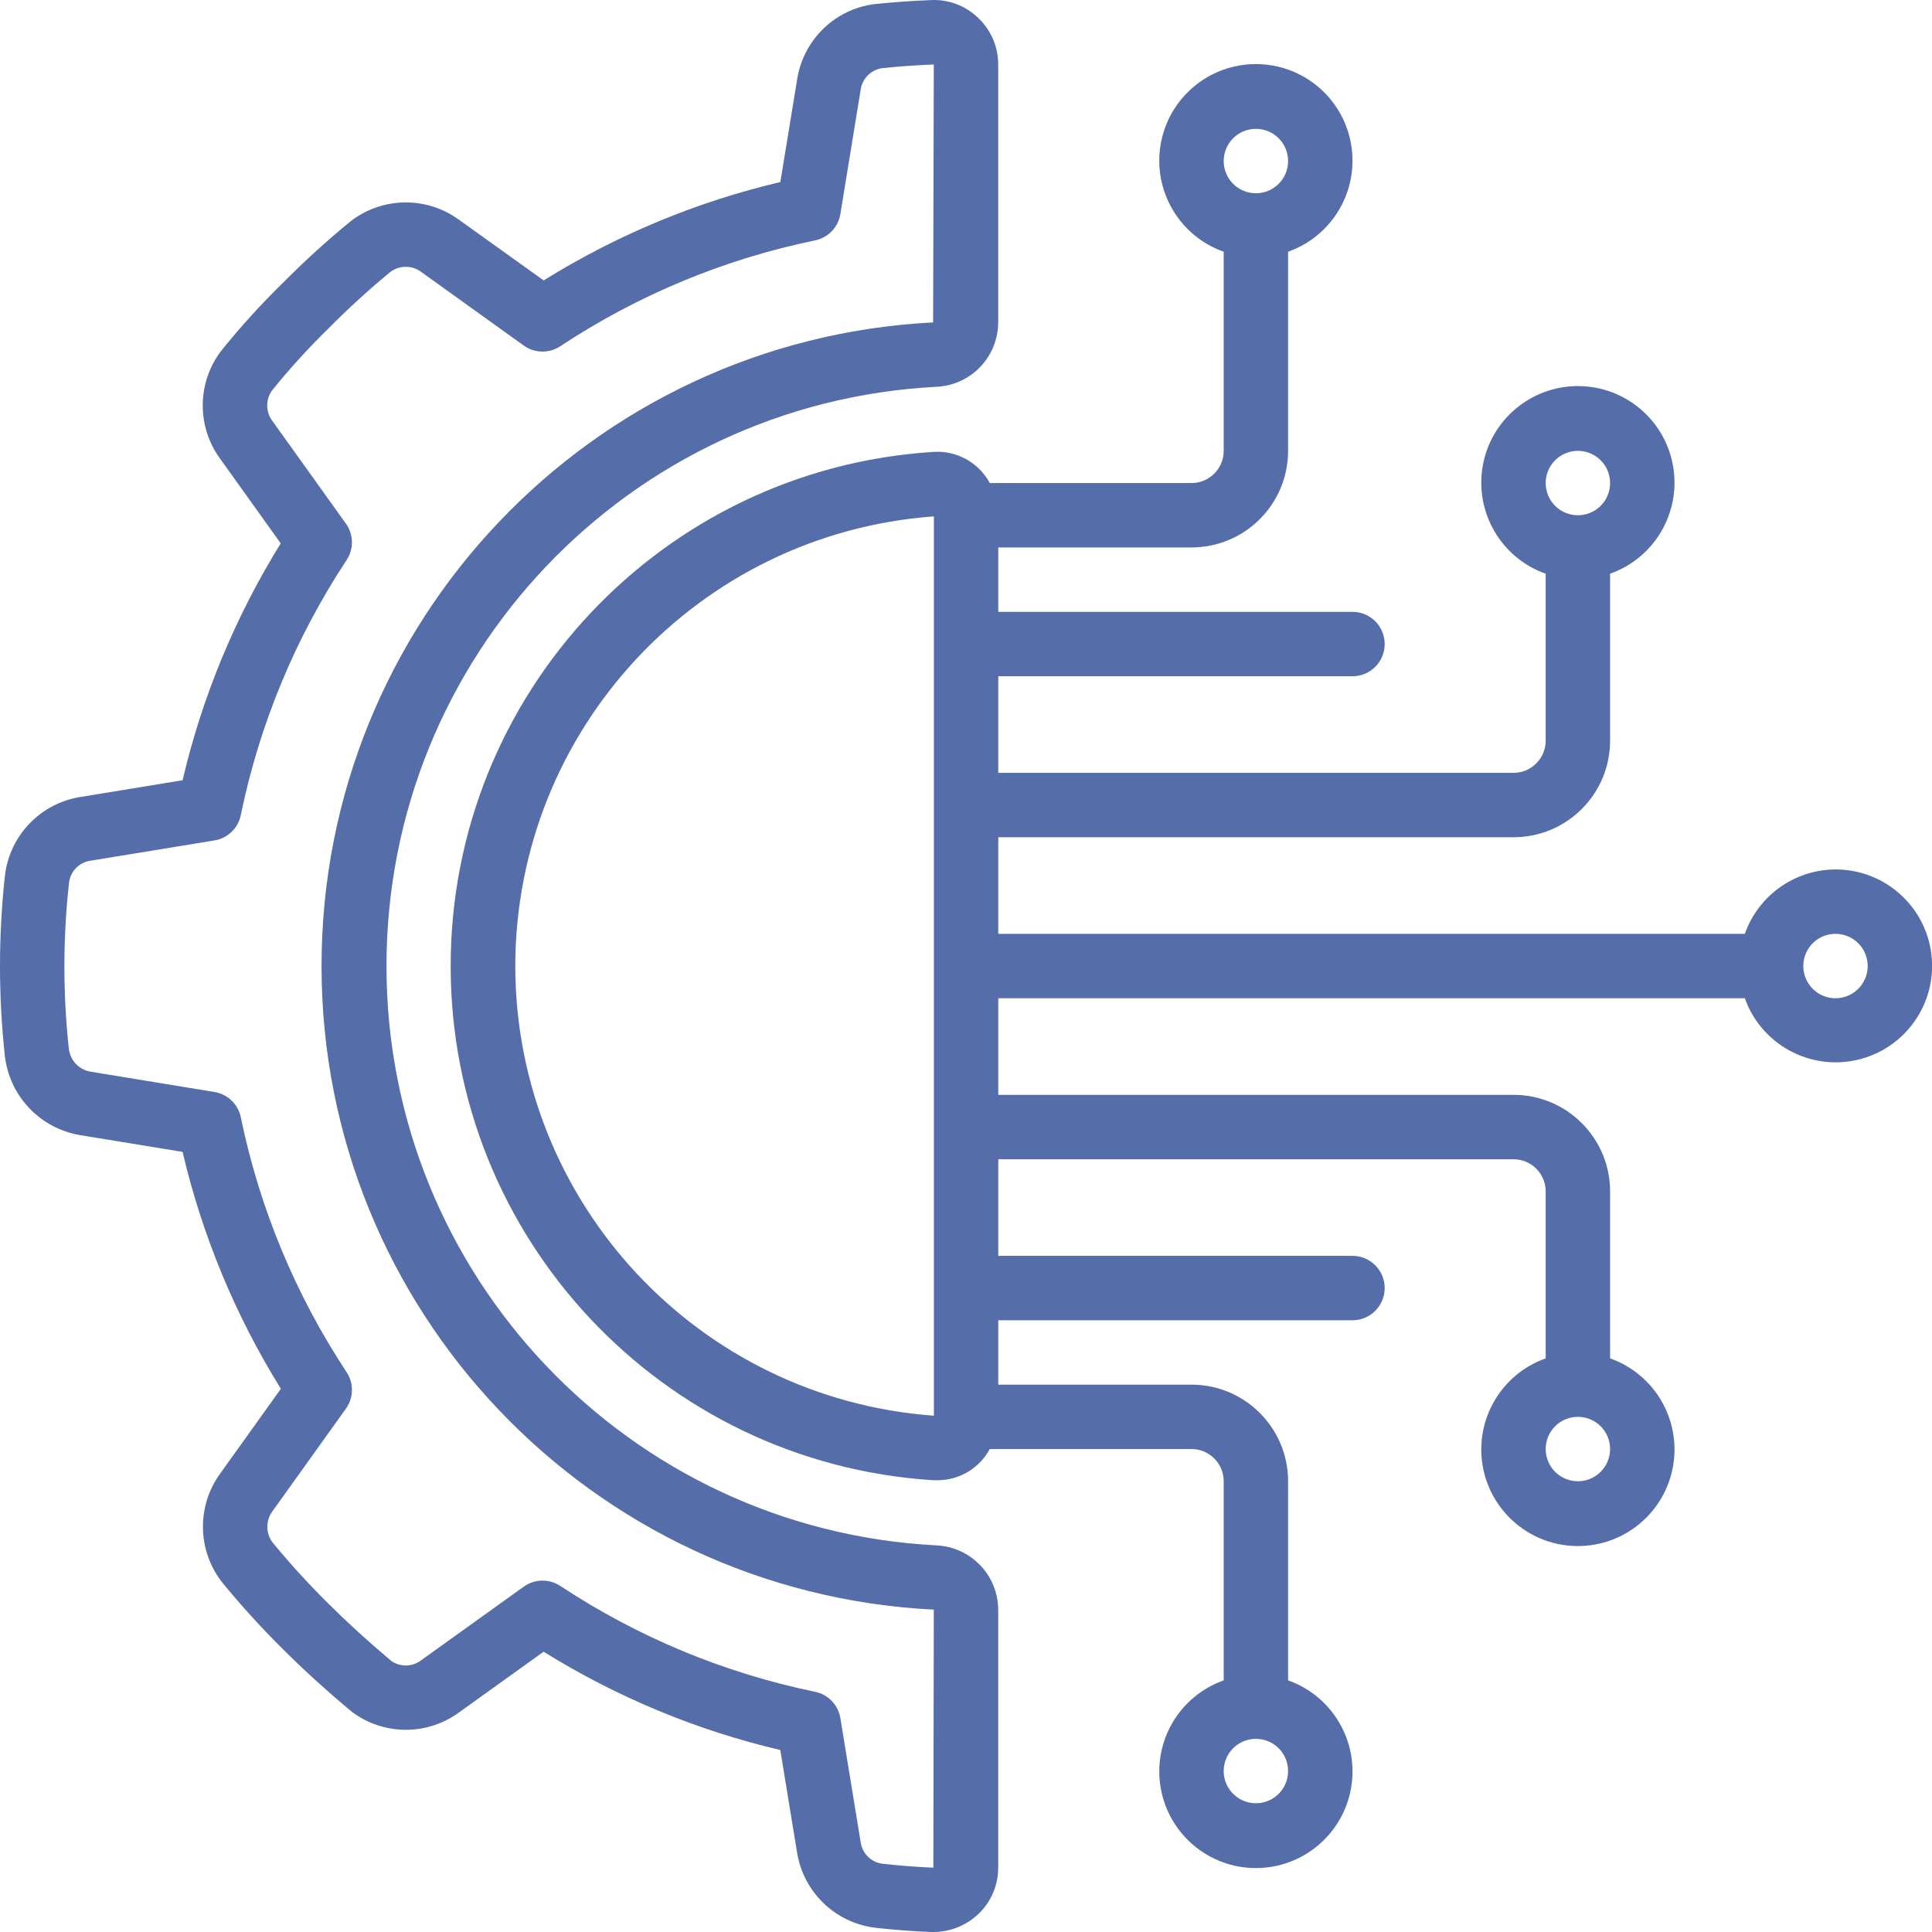 <svg width="42" height="42" viewBox="0 0 42 42" fill="none" xmlns="http://www.w3.org/2000/svg">
<g clip-path="url(#clip0_2001_7282)">
<path d="M1.74 17.327C0.882 17.466 0.218 18.155 0.109 19.018C-0.035 20.325 -0.036 21.644 0.105 22.951C0.204 23.827 0.872 24.532 1.742 24.677L3.969 25.041C4.397 26.863 5.118 28.602 6.106 30.191L4.795 32.022C4.273 32.731 4.285 33.7 4.826 34.395C5.243 34.905 5.687 35.393 6.156 35.857C6.586 36.287 7.061 36.72 7.631 37.199C8.32 37.729 9.277 37.74 9.978 37.227L11.818 35.907C13.405 36.894 15.143 37.616 16.963 38.044L17.328 40.275C17.467 41.134 18.156 41.798 19.019 41.907C19.418 41.952 19.823 41.983 20.231 42H20.291C20.655 42 21.006 41.859 21.271 41.608C21.546 41.345 21.701 40.981 21.7 40.601V34.992C21.696 34.242 21.104 33.628 20.355 33.595C13.655 33.245 8.402 27.711 8.402 21.002C8.402 14.293 13.655 8.758 20.355 8.409C21.105 8.376 21.697 7.76 21.7 7.009V1.402C21.701 1.021 21.546 0.657 21.27 0.394C20.995 0.125 20.619 -0.018 20.235 0.002C19.827 0.018 19.423 0.047 19.009 0.089C18.146 0.2 17.461 0.869 17.329 1.729L16.964 3.957C15.144 4.386 13.407 5.108 11.819 6.096L9.979 4.778C9.271 4.261 8.306 4.276 7.615 4.816C7.108 5.232 6.622 5.673 6.16 6.139C5.684 6.604 5.235 7.097 4.817 7.616C4.283 8.306 4.27 9.265 4.784 9.97L6.103 11.813C5.117 13.402 4.396 15.141 3.969 16.962L1.74 17.327ZM5.235 17.718C5.642 15.741 6.423 13.86 7.535 12.175C7.695 11.933 7.689 11.618 7.519 11.382L5.923 9.153C5.775 8.958 5.771 8.69 5.912 8.491C6.296 8.015 6.708 7.563 7.145 7.136C7.57 6.707 8.016 6.299 8.482 5.915C8.682 5.762 8.96 5.762 9.161 5.915L11.387 7.513C11.623 7.681 11.938 7.687 12.18 7.527C13.863 6.414 15.743 5.633 17.719 5.226C18.003 5.168 18.222 4.94 18.269 4.654L18.709 1.958C18.741 1.716 18.926 1.524 19.167 1.483C19.537 1.444 19.912 1.417 20.3 1.402L20.285 7.009C12.832 7.39 6.986 13.546 6.99 21.008C6.994 28.47 12.847 34.619 20.3 34.992L20.29 40.601C19.914 40.586 19.542 40.556 19.174 40.515C18.933 40.48 18.744 40.289 18.71 40.047L18.269 37.35C18.222 37.064 18.003 36.836 17.719 36.778C15.743 36.37 13.863 35.589 12.18 34.476C11.938 34.317 11.623 34.323 11.387 34.492L9.159 36.09C8.969 36.238 8.705 36.245 8.507 36.108C7.993 35.675 7.547 35.268 7.145 34.867C6.716 34.443 6.308 33.997 5.925 33.531C5.774 33.33 5.774 33.053 5.925 32.851L7.52 30.623C7.689 30.388 7.695 30.072 7.535 29.83C6.423 28.146 5.642 26.265 5.235 24.288C5.177 24.005 4.949 23.786 4.663 23.739L1.968 23.297C1.718 23.256 1.525 23.052 1.497 22.8C1.366 21.596 1.368 20.381 1.502 19.177C1.536 18.935 1.727 18.745 1.968 18.711L4.663 18.27C4.95 18.223 5.178 18.003 5.235 17.718Z" fill="#556EAA"/>
<path d="M39.902 18.901C39.015 18.905 38.226 19.465 37.931 20.301H21.702V18.201H32.902C34.062 18.201 35.002 17.261 35.002 16.101V12.472C35.966 12.132 36.545 11.145 36.372 10.137C36.199 9.129 35.325 8.393 34.302 8.393C33.279 8.393 32.405 9.129 32.232 10.137C32.059 11.145 32.638 12.132 33.602 12.472V16.101C33.602 16.488 33.288 16.801 32.902 16.801H21.702V14.701H29.402C29.789 14.701 30.102 14.388 30.102 14.001C30.102 13.614 29.789 13.301 29.402 13.301H21.702V11.901H25.902C27.062 11.901 28.002 10.961 28.002 9.801V5.472C28.966 5.132 29.545 4.145 29.372 3.137C29.199 2.129 28.325 1.393 27.302 1.393C26.279 1.393 25.405 2.129 25.232 3.137C25.059 4.145 25.638 5.132 26.602 5.472V9.801C26.602 10.188 26.289 10.501 25.902 10.501H21.517C21.276 10.054 20.796 9.789 20.289 9.824C14.39 10.197 9.797 15.091 9.797 21.001C9.797 26.912 14.39 31.805 20.289 32.179H20.371C20.849 32.183 21.29 31.922 21.517 31.501H25.902C26.289 31.501 26.602 31.814 26.602 32.201V36.53C25.638 36.871 25.059 37.857 25.232 38.865C25.405 39.873 26.279 40.61 27.302 40.61C28.325 40.61 29.199 39.873 29.372 38.865C29.545 37.857 28.966 36.871 28.002 36.53V32.201C28.002 31.041 27.062 30.101 25.902 30.101H21.702V28.701H29.402C29.789 28.701 30.102 28.388 30.102 28.001C30.102 27.615 29.789 27.301 29.402 27.301H21.702V25.201H32.902C33.289 25.201 33.602 25.515 33.602 25.901V29.53C32.638 29.871 32.059 30.857 32.232 31.865C32.405 32.873 33.279 33.61 34.302 33.61C35.325 33.61 36.199 32.873 36.372 31.865C36.545 30.857 35.966 29.871 35.002 29.53V25.901C35.002 24.741 34.062 23.801 32.902 23.801H21.702V21.701H37.931C38.288 22.705 39.343 23.281 40.381 23.039C41.419 22.798 42.111 21.815 41.988 20.756C41.866 19.698 40.968 18.899 39.902 18.901ZM34.302 9.801C34.689 9.801 35.002 10.115 35.002 10.501C35.002 10.888 34.689 11.201 34.302 11.201C33.915 11.201 33.602 10.888 33.602 10.501C33.602 10.115 33.915 9.801 34.302 9.801ZM27.302 2.801C27.689 2.801 28.002 3.115 28.002 3.501C28.002 3.888 27.689 4.201 27.302 4.201C26.915 4.201 26.602 3.888 26.602 3.501C26.602 3.115 26.915 2.801 27.302 2.801ZM27.302 39.201C26.916 39.201 26.602 38.888 26.602 38.501C26.602 38.114 26.916 37.801 27.302 37.801C27.689 37.801 28.002 38.114 28.002 38.501C28.002 38.888 27.689 39.201 27.302 39.201ZM34.302 32.201C33.915 32.201 33.602 31.888 33.602 31.501C33.602 31.114 33.915 30.801 34.302 30.801C34.689 30.801 35.002 31.114 35.002 31.501C35.002 31.887 34.689 32.201 34.302 32.201ZM11.202 21.001C11.208 15.863 15.177 11.599 20.302 11.226V30.776C15.177 30.403 11.208 26.139 11.202 21.001ZM39.902 21.701C39.515 21.701 39.202 21.388 39.202 21.001C39.202 20.614 39.515 20.301 39.902 20.301C40.289 20.301 40.602 20.614 40.602 21.001C40.602 21.388 40.288 21.701 39.902 21.701Z" fill="#556EAA"/>
</g>
<defs>
<clipPath id="clip0_2001_7282">
<rect width="42" height="42" fill="white"/>
</clipPath>
</defs>
</svg>

